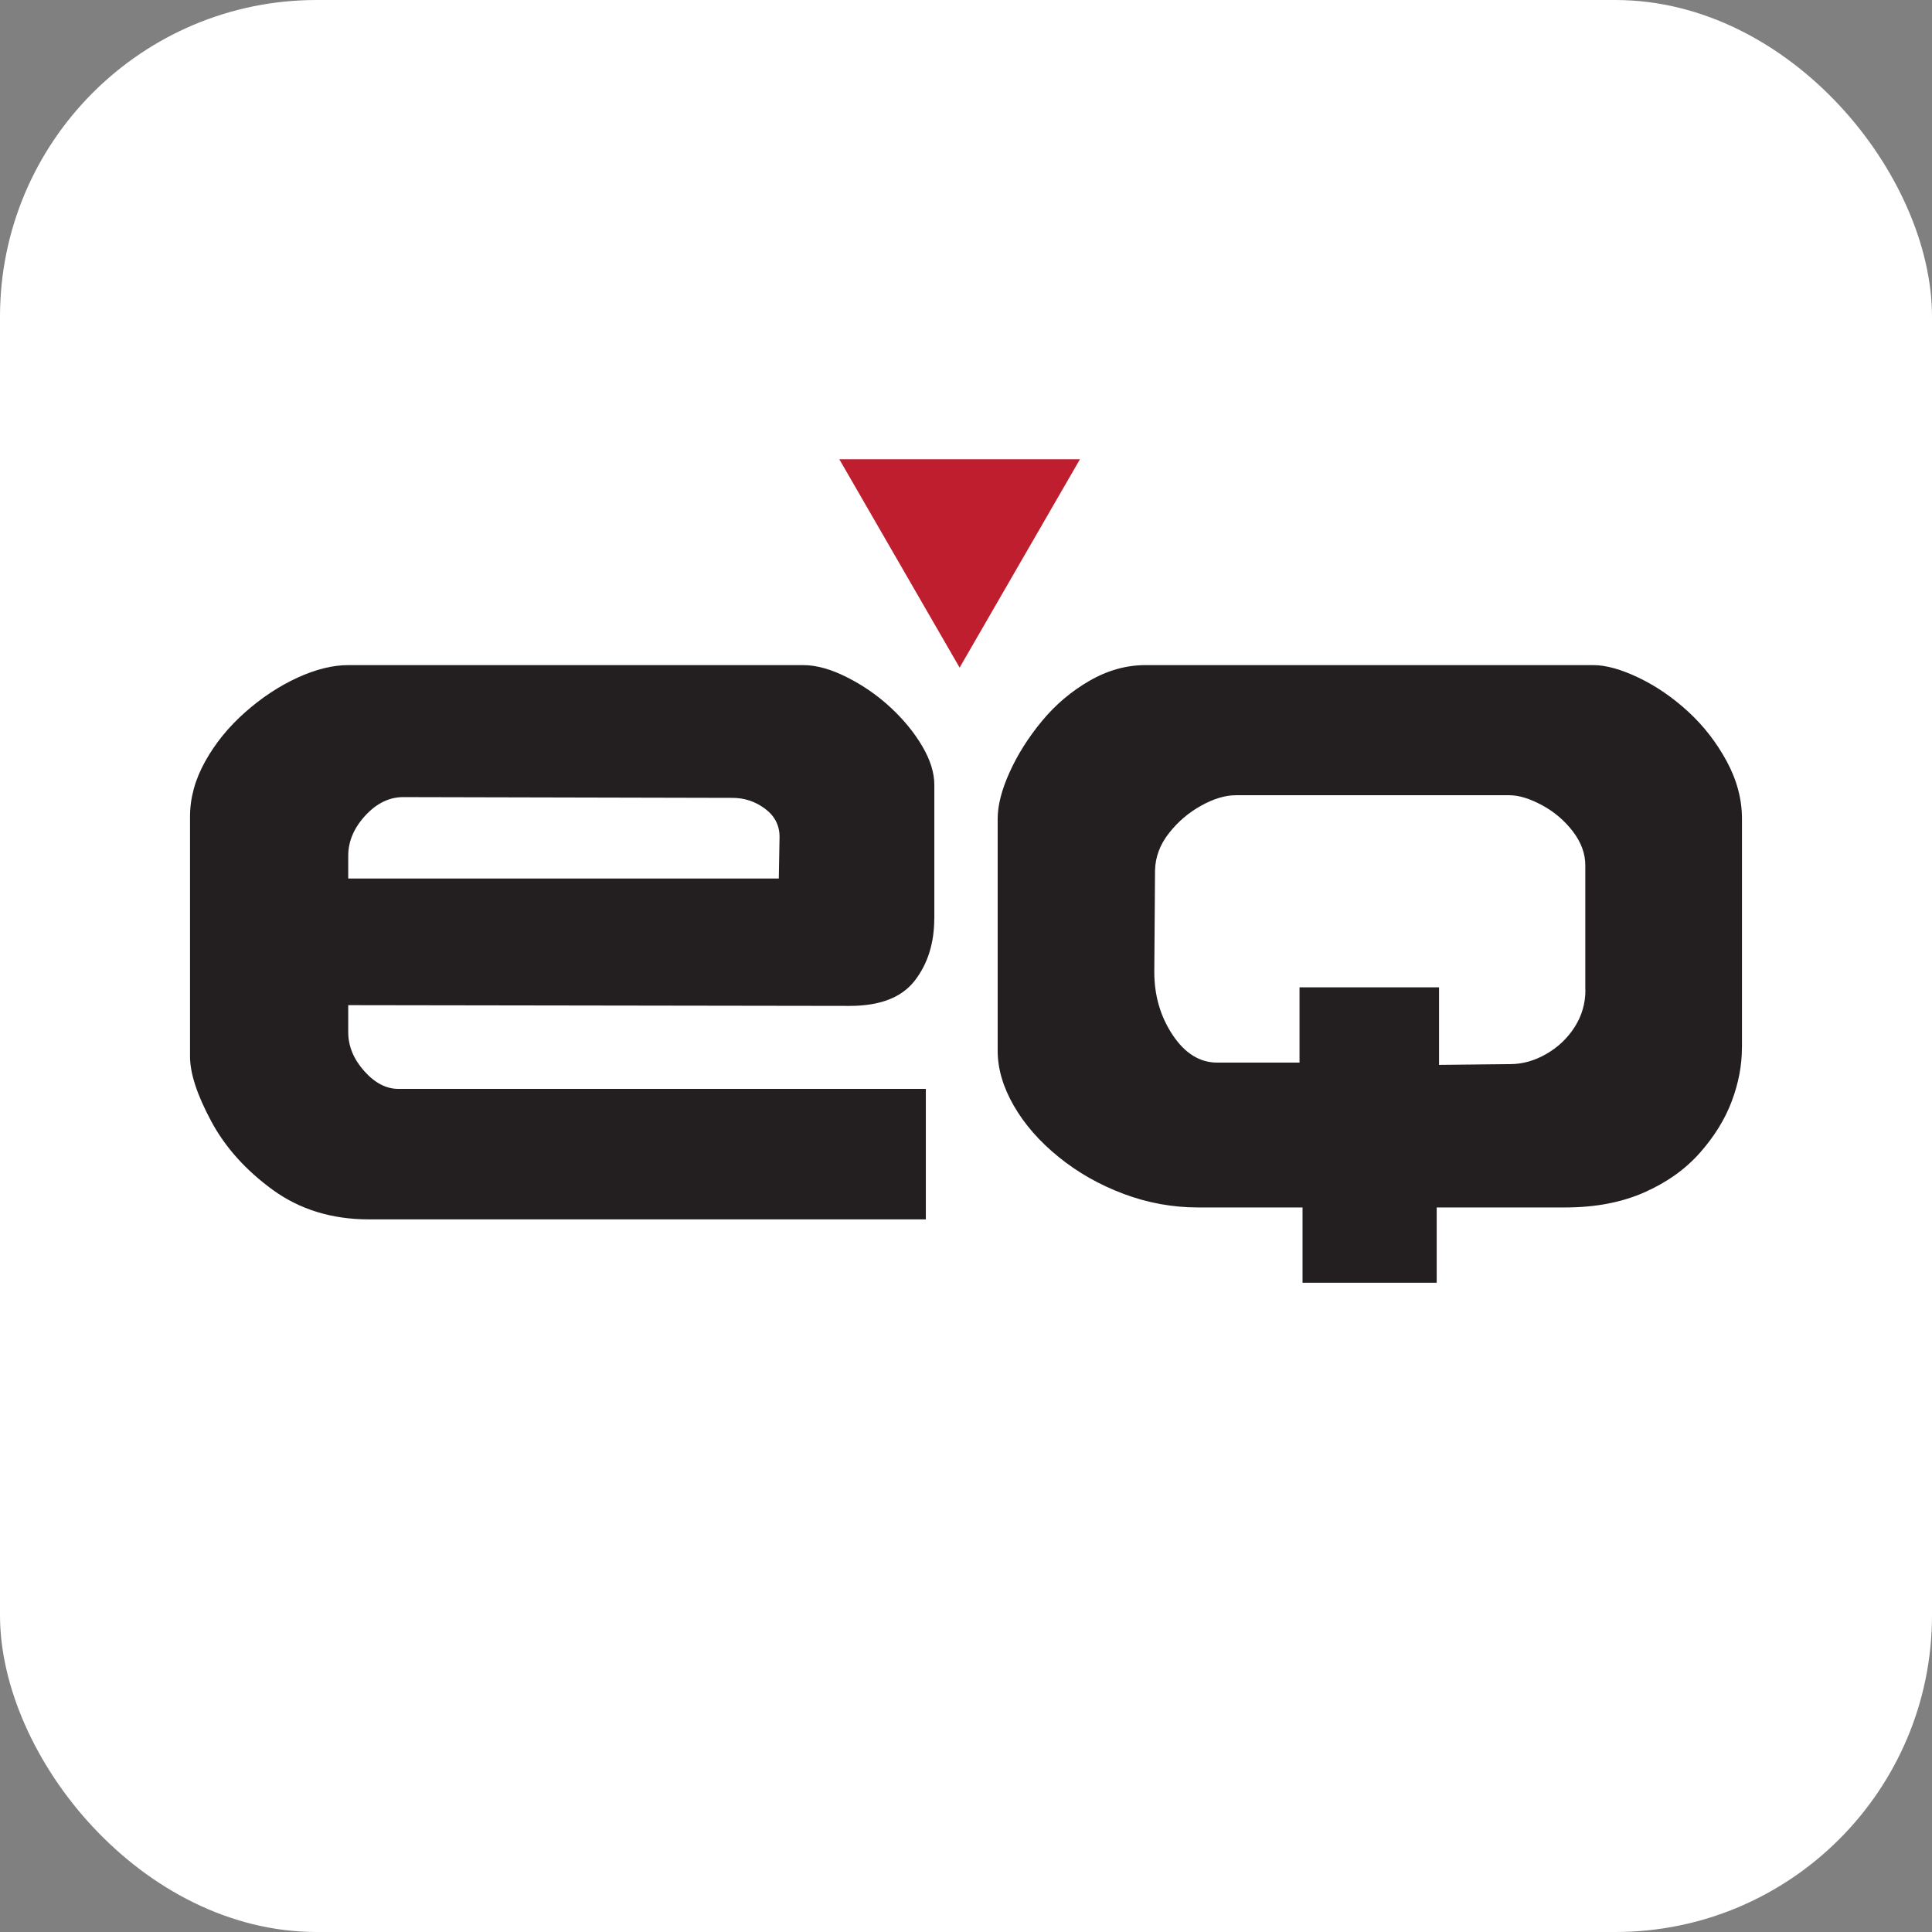 <svg xmlns="http://www.w3.org/2000/svg" fill="none" viewBox="0 0 122 122" height="122" width="122">
<rect x="0" y="0" width="122" height="122" fill="#808080" stroke="none"/>
<rect fill="white" rx="20" height="122" width="122"></rect>
<path fill="#231F20" d="M58.997 57.987C58.997 59.546 58.587 60.86 57.765 61.924C56.943 62.988 55.571 63.52 53.653 63.52L21.99 63.473V65.178C21.99 66.054 22.323 66.873 22.993 67.627C23.663 68.382 24.383 68.76 25.158 68.76H58.464V77H23.295C20.957 77 18.934 76.378 17.223 75.136C15.515 73.892 14.215 72.443 13.329 70.786C12.441 69.128 12 67.773 12 66.716V51.556C12 50.385 12.318 49.228 12.956 48.082C13.592 46.935 14.436 45.9 15.484 44.973C16.532 44.047 17.633 43.321 18.787 42.792C19.94 42.265 21.007 42 21.992 42H50.729C51.551 42 52.471 42.257 53.485 42.768C54.502 43.279 55.419 43.917 56.244 44.682C57.066 45.447 57.731 46.258 58.238 47.121C58.745 47.981 59 48.794 59 49.559V57.992L58.997 57.987ZM49.226 52.845C49.226 52.114 48.918 51.521 48.306 51.066C47.694 50.61 47.008 50.383 46.252 50.383L25.468 50.335C24.583 50.335 23.782 50.724 23.064 51.505C22.347 52.286 21.99 53.131 21.99 54.039V55.477H49.179L49.226 52.845Z"></path>
<path fill="#231F20" d="M109.997 66.168C109.997 67.268 109.786 68.386 109.361 69.523C108.936 70.662 108.266 71.751 107.346 72.794C106.425 73.837 105.249 74.672 103.818 75.303C102.386 75.933 100.725 76.247 98.837 76.247H90.723V81H82.251V76.247H75.659C74.045 76.247 72.473 75.962 70.948 75.388C69.422 74.815 68.056 74.04 66.849 73.059C65.641 72.081 64.698 71.002 64.019 69.824C63.342 68.646 63 67.492 63 66.36V51.695C63 50.852 63.253 49.871 63.756 48.758C64.259 47.645 64.94 46.569 65.795 45.533C66.65 44.498 67.652 43.65 68.796 42.991C69.941 42.33 71.12 42 72.337 42H100.616C101.416 42 102.37 42.267 103.484 42.799C104.597 43.334 105.64 44.05 106.615 44.95C107.591 45.85 108.399 46.893 109.04 48.078C109.679 49.264 110 50.47 110 51.697V66.171L109.997 66.168ZM100.107 62.516V54.634C100.107 53.903 99.846 53.194 99.328 52.51C98.806 51.825 98.159 51.272 97.382 50.849C96.605 50.429 95.914 50.216 95.307 50.216H78.048C77.375 50.216 76.642 50.434 75.852 50.873C75.06 51.311 74.379 51.892 73.813 52.616C73.245 53.34 72.953 54.126 72.937 54.969L72.89 61.369C72.89 62.866 73.276 64.194 74.05 65.356C74.825 66.519 75.764 67.1 76.864 67.1H82.061V62.347H90.871V67.243L95.362 67.196C96.146 67.196 96.91 66.98 97.653 66.55C98.397 66.119 98.994 65.551 99.442 64.843C99.891 64.135 100.115 63.359 100.115 62.513L100.107 62.516Z"></path>
<path fill="#BE1E2D" d="M60.597 29H68.196L64.396 35.579L60.597 42.158L56.798 35.579L53 29H60.597Z"></path>
</svg>
